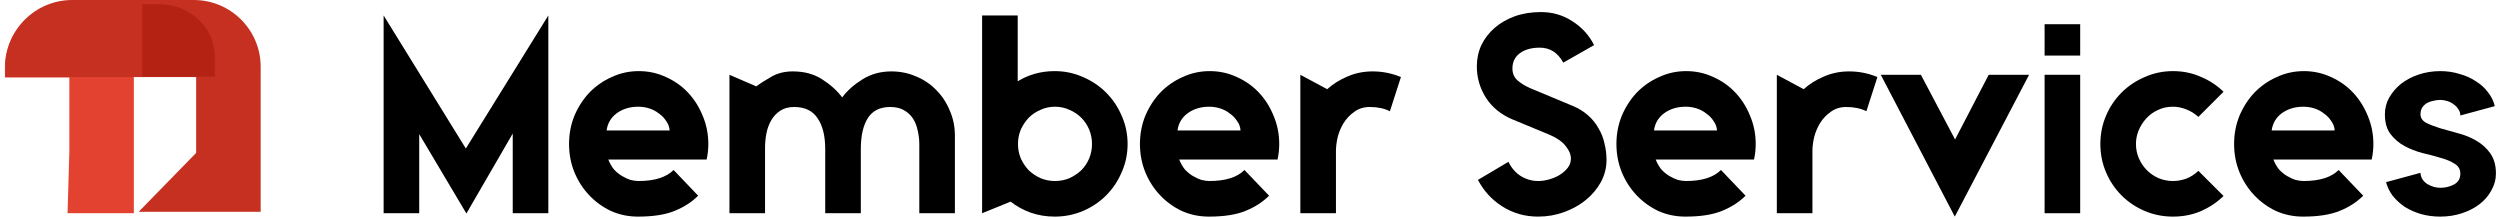 <svg width="469" height="41" viewBox="0 0 469 41" fill="none" xmlns="http://www.w3.org/2000/svg">
<path d="M13.007 14.532L13.007 28.565L12.67 40L25.111 40L25.111 12.616C25.111 5.792 19.49 0.261 12.555 0.261L13.478 0.261C6.544 0.261 0.922 5.792 0.922 12.616L0.922 14.532L13.007 14.532Z" fill="#E44231"/>
<path d="M1 12.519L1 14.462L36.798 14.462L36.798 28.681L26.004 39.739L48.902 39.739L48.902 12.519C48.902 5.606 43.28 5.36515e-05 36.346 5.39546e-05L13.556 5.49508e-05C6.621 5.52539e-05 1 5.606 1 12.519Z" fill="#C63020"/>
<path d="M40.275 10.512L40.275 14.379L26.68 14.379L26.68 0.785L29.858 0.785C35.61 0.785 40.275 5.14 40.275 10.512Z" fill="#B32213"/>
<path d="M102.867 40H96.189V25.054L87.497 40.053L78.646 25.16V40H71.968V2.9L87.391 27.863L102.867 2.9V40Z" fill="black"/>
<path d="M119.844 13.341C121.646 13.341 123.342 13.712 124.932 14.454C126.522 15.161 127.9 16.133 129.066 17.369C130.232 18.606 131.15 20.055 131.822 21.715C132.528 23.376 132.882 25.142 132.882 27.015C132.882 28.005 132.776 28.976 132.564 29.93H114.12C114.402 30.637 114.756 31.255 115.18 31.785C115.639 32.28 116.134 32.686 116.664 33.004C117.194 33.322 117.724 33.569 118.254 33.746C118.819 33.888 119.331 33.958 119.791 33.958C122.794 33.958 124.985 33.269 126.363 31.891L130.974 36.714C129.772 37.916 128.288 38.87 126.522 39.576C124.79 40.283 122.511 40.636 119.685 40.636C117.883 40.636 116.187 40.283 114.597 39.576C113.042 38.834 111.682 37.845 110.516 36.608C109.35 35.371 108.431 33.941 107.76 32.315C107.088 30.654 106.753 28.888 106.753 27.015C106.753 25.142 107.088 23.376 107.76 21.715C108.466 20.055 109.403 18.606 110.569 17.369C111.77 16.133 113.166 15.161 114.756 14.454C116.346 13.712 118.042 13.341 119.844 13.341ZM125.621 24.471C125.585 23.835 125.373 23.252 124.985 22.722C124.631 22.157 124.172 21.68 123.607 21.291C123.077 20.867 122.476 20.549 121.805 20.337C121.133 20.125 120.444 20.019 119.738 20.019C118.183 20.019 116.84 20.425 115.71 21.238C114.614 22.051 113.978 23.128 113.802 24.471H125.621Z" fill="black"/>
<path d="M167.214 13.394C168.875 13.394 170.429 13.712 171.878 14.348C173.327 14.949 174.581 15.797 175.641 16.892C176.736 17.988 177.584 19.277 178.185 20.761C178.821 22.21 179.139 23.765 179.139 25.425V40H172.461V27.068C172.461 26.149 172.355 25.266 172.143 24.418C171.966 23.57 171.666 22.828 171.242 22.192C170.818 21.556 170.253 21.044 169.546 20.655C168.875 20.267 168.027 20.072 167.002 20.072C165.094 20.072 163.698 20.761 162.815 22.139C161.932 23.517 161.49 25.46 161.49 27.969V40H154.812V27.969C154.812 25.496 154.335 23.57 153.381 22.192C152.462 20.779 150.996 20.072 148.982 20.072C147.957 20.072 147.092 20.302 146.385 20.761C145.678 21.221 145.113 21.821 144.689 22.563C144.265 23.27 143.965 24.082 143.788 25.001C143.611 25.884 143.523 26.785 143.523 27.704V40H136.845V14.03L141.88 16.203C142.693 15.602 143.664 14.984 144.795 14.348C145.926 13.712 147.233 13.394 148.717 13.394C150.872 13.394 152.71 13.889 154.229 14.878C155.784 15.867 157.038 16.998 157.992 18.27C158.946 16.998 160.218 15.867 161.808 14.878C163.398 13.889 165.2 13.394 167.214 13.394Z" fill="black"/>
<path d="M211.538 27.015C211.538 28.888 211.167 30.654 210.425 32.315C209.718 33.976 208.746 35.425 207.51 36.661C206.273 37.898 204.824 38.87 203.164 39.576C201.503 40.283 199.736 40.636 197.864 40.636C196.274 40.636 194.772 40.389 193.359 39.894C191.981 39.4 190.726 38.711 189.596 37.827L184.243 40V2.9H190.921V15.249C193.005 13.977 195.32 13.341 197.864 13.341C199.736 13.341 201.503 13.712 203.164 14.454C204.824 15.161 206.273 16.133 207.51 17.369C208.746 18.606 209.718 20.055 210.425 21.715C211.167 23.376 211.538 25.142 211.538 27.015ZM204.86 27.015C204.86 26.061 204.683 25.16 204.33 24.312C203.976 23.464 203.482 22.722 202.846 22.086C202.21 21.45 201.468 20.956 200.62 20.602C199.772 20.213 198.871 20.019 197.917 20.019C196.963 20.019 196.062 20.213 195.214 20.602C194.366 20.956 193.624 21.45 192.988 22.086C192.387 22.722 191.892 23.464 191.504 24.312C191.15 25.16 190.974 26.061 190.974 27.015C190.974 27.969 191.15 28.87 191.504 29.718C191.892 30.566 192.387 31.308 192.988 31.944C193.624 32.545 194.366 33.039 195.214 33.428C196.062 33.782 196.963 33.958 197.917 33.958C198.871 33.958 199.772 33.782 200.62 33.428C201.468 33.039 202.21 32.545 202.846 31.944C203.482 31.308 203.976 30.566 204.33 29.718C204.683 28.87 204.86 27.969 204.86 27.015Z" fill="black"/>
<path d="M226.945 13.341C228.747 13.341 230.443 13.712 232.033 14.454C233.623 15.161 235.001 16.133 236.167 17.369C237.333 18.606 238.252 20.055 238.923 21.715C239.63 23.376 239.983 25.142 239.983 27.015C239.983 28.005 239.877 28.976 239.665 29.93H221.221C221.504 30.637 221.857 31.255 222.281 31.785C222.74 32.28 223.235 32.686 223.765 33.004C224.295 33.322 224.825 33.569 225.355 33.746C225.92 33.888 226.433 33.958 226.892 33.958C229.895 33.958 232.086 33.269 233.464 31.891L238.075 36.714C236.874 37.916 235.39 38.87 233.623 39.576C231.892 40.283 229.613 40.636 226.786 40.636C224.984 40.636 223.288 40.283 221.698 39.576C220.143 38.834 218.783 37.845 217.617 36.608C216.451 35.371 215.532 33.941 214.861 32.315C214.19 30.654 213.854 28.888 213.854 27.015C213.854 25.142 214.19 23.376 214.861 21.715C215.568 20.055 216.504 18.606 217.67 17.369C218.871 16.133 220.267 15.161 221.857 14.454C223.447 13.712 225.143 13.341 226.945 13.341ZM232.722 24.471C232.687 23.835 232.475 23.252 232.086 22.722C231.733 22.157 231.273 21.68 230.708 21.291C230.178 20.867 229.577 20.549 228.906 20.337C228.235 20.125 227.546 20.019 226.839 20.019C225.284 20.019 223.942 20.425 222.811 21.238C221.716 22.051 221.08 23.128 220.903 24.471H232.722Z" fill="black"/>
<path d="M248.981 16.733C250.077 15.744 251.349 14.949 252.797 14.348C254.246 13.712 255.818 13.394 257.514 13.394C259.352 13.394 261.118 13.748 262.814 14.454L260.747 20.867C259.687 20.337 258.433 20.072 256.984 20.072C255.854 20.072 254.882 20.372 254.069 20.973C253.257 21.538 252.585 22.245 252.055 23.093C251.561 23.906 251.19 24.789 250.942 25.743C250.73 26.697 250.624 27.545 250.624 28.287V40H243.946V14.03L248.981 16.733Z" fill="black"/>
<path d="M295.021 19.86C296.151 20.32 297.123 20.92 297.936 21.662C298.748 22.369 299.402 23.181 299.897 24.1C300.427 24.983 300.798 25.938 301.01 26.962C301.257 27.951 301.381 28.976 301.381 30.036C301.381 31.485 301.027 32.863 300.321 34.17C299.614 35.442 298.678 36.555 297.512 37.509C296.346 38.463 294.985 39.223 293.431 39.788C291.876 40.353 290.251 40.636 288.555 40.636C286.081 40.636 283.838 40 281.824 38.728C279.845 37.456 278.326 35.795 277.266 33.746L282.99 30.354C283.52 31.485 284.279 32.368 285.269 33.004C286.293 33.64 287.389 33.958 288.555 33.958C289.261 33.958 289.968 33.852 290.675 33.64C291.417 33.428 292.07 33.145 292.636 32.792C293.236 32.404 293.731 31.962 294.12 31.467C294.508 30.937 294.703 30.372 294.703 29.771C294.703 28.994 294.385 28.216 293.749 27.439C293.148 26.627 292.159 25.92 290.781 25.319L283.626 22.351C281.506 21.433 279.88 20.09 278.75 18.323C277.619 16.521 277.054 14.56 277.054 12.44C277.054 11.027 277.336 9.702 277.902 8.465C278.502 7.228 279.333 6.151 280.393 5.232C281.453 4.313 282.707 3.589 284.156 3.059C285.64 2.529 287.283 2.264 289.085 2.264C291.275 2.264 293.254 2.847 295.021 4.013C296.787 5.144 298.13 6.628 299.049 8.465L293.272 11.751C292.247 9.878 290.781 8.942 288.873 8.942C287.283 8.942 286.028 9.295 285.11 10.002C284.191 10.674 283.732 11.627 283.732 12.864C283.732 13.748 284.032 14.472 284.633 15.037C285.269 15.602 286.064 16.097 287.018 16.521L295.021 19.86Z" fill="black"/>
<path d="M316.333 13.341C318.135 13.341 319.831 13.712 321.421 14.454C323.011 15.161 324.389 16.133 325.555 17.369C326.721 18.606 327.639 20.055 328.311 21.715C329.017 23.376 329.371 25.142 329.371 27.015C329.371 28.005 329.265 28.976 329.053 29.93H310.609C310.891 30.637 311.245 31.255 311.669 31.785C312.128 32.28 312.623 32.686 313.153 33.004C313.683 33.322 314.213 33.569 314.743 33.746C315.308 33.888 315.82 33.958 316.28 33.958C319.283 33.958 321.474 33.269 322.852 31.891L327.463 36.714C326.261 37.916 324.777 38.87 323.011 39.576C321.279 40.283 319 40.636 316.174 40.636C314.372 40.636 312.676 40.283 311.086 39.576C309.531 38.834 308.171 37.845 307.005 36.608C305.839 35.371 304.92 33.941 304.249 32.315C303.577 30.654 303.242 28.888 303.242 27.015C303.242 25.142 303.577 23.376 304.249 21.715C304.955 20.055 305.892 18.606 307.058 17.369C308.259 16.133 309.655 15.161 311.245 14.454C312.835 13.712 314.531 13.341 316.333 13.341ZM322.11 24.471C322.074 23.835 321.862 23.252 321.474 22.722C321.12 22.157 320.661 21.68 320.096 21.291C319.566 20.867 318.965 20.549 318.294 20.337C317.622 20.125 316.933 20.019 316.227 20.019C314.672 20.019 313.329 20.425 312.199 21.238C311.103 22.051 310.467 23.128 310.291 24.471H322.11Z" fill="black"/>
<path d="M338.369 16.733C339.465 15.744 340.737 14.949 342.185 14.348C343.634 13.712 345.206 13.394 346.902 13.394C348.74 13.394 350.506 13.748 352.202 14.454L350.135 20.867C349.075 20.337 347.821 20.072 346.372 20.072C345.242 20.072 344.27 20.372 343.457 20.973C342.645 21.538 341.973 22.245 341.443 23.093C340.949 23.906 340.578 24.789 340.33 25.743C340.118 26.697 340.012 27.545 340.012 28.287V40H333.334V14.03L338.369 16.733Z" fill="black"/>
<path d="M380.658 14.03L366.719 40.636L352.833 14.03H360.359L366.772 26.167L373.079 14.03H380.658Z" fill="black"/>
<path d="M383.566 4.543H390.244V10.426H383.566V4.543ZM383.566 14.03H390.244V40H383.566V14.03Z" fill="black"/>
<path d="M407.648 20.019C406.588 20.019 405.634 20.231 404.786 20.655C403.938 21.044 403.214 21.574 402.613 22.245C402.012 22.916 401.535 23.676 401.182 24.524C400.864 25.337 400.705 26.167 400.705 27.015C400.705 27.934 400.882 28.817 401.235 29.665C401.588 30.478 402.065 31.202 402.666 31.838C403.267 32.474 403.991 32.986 404.839 33.375C405.722 33.764 406.659 33.958 407.648 33.958C408.461 33.958 409.273 33.817 410.086 33.534C410.934 33.216 411.711 32.721 412.418 32.05L417.135 36.767C415.898 37.968 414.467 38.922 412.842 39.629C411.252 40.3 409.521 40.636 407.648 40.636C405.775 40.636 404.009 40.283 402.348 39.576C400.687 38.87 399.239 37.898 398.002 36.661C396.765 35.425 395.794 33.976 395.087 32.315C394.38 30.654 394.027 28.888 394.027 27.015C394.027 25.142 394.38 23.376 395.087 21.715C395.794 20.055 396.765 18.606 398.002 17.369C399.239 16.133 400.687 15.161 402.348 14.454C404.009 13.712 405.775 13.341 407.648 13.341C409.521 13.341 411.252 13.694 412.842 14.401C414.467 15.072 415.898 16.009 417.135 17.21L412.418 21.927C411.711 21.291 410.934 20.814 410.086 20.496C409.273 20.178 408.461 20.019 407.648 20.019Z" fill="black"/>
<path d="M432.208 13.341C434.01 13.341 435.706 13.712 437.296 14.454C438.886 15.161 440.264 16.133 441.43 17.369C442.596 18.606 443.515 20.055 444.186 21.715C444.893 23.376 445.246 25.142 445.246 27.015C445.246 28.005 445.14 28.976 444.928 29.93H426.484C426.767 30.637 427.12 31.255 427.544 31.785C428.004 32.28 428.498 32.686 429.028 33.004C429.558 33.322 430.088 33.569 430.618 33.746C431.184 33.888 431.696 33.958 432.155 33.958C435.159 33.958 437.349 33.269 438.727 31.891L443.338 36.714C442.137 37.916 440.653 38.87 438.886 39.576C437.155 40.283 434.876 40.636 432.049 40.636C430.247 40.636 428.551 40.283 426.961 39.576C425.407 38.834 424.046 37.845 422.88 36.608C421.714 35.371 420.796 33.941 420.124 32.315C419.453 30.654 419.117 28.888 419.117 27.015C419.117 25.142 419.453 23.376 420.124 21.715C420.831 20.055 421.767 18.606 422.933 17.369C424.135 16.133 425.53 15.161 427.12 14.454C428.71 13.712 430.406 13.341 432.208 13.341ZM437.985 24.471C437.95 23.835 437.738 23.252 437.349 22.722C436.996 22.157 436.537 21.68 435.971 21.291C435.441 20.867 434.841 20.549 434.169 20.337C433.498 20.125 432.809 20.019 432.102 20.019C430.548 20.019 429.205 20.425 428.074 21.238C426.979 22.051 426.343 23.128 426.166 24.471H437.985Z" fill="black"/>
<path d="M454.086 21.45C454.086 22.122 454.439 22.651 455.146 23.04C455.852 23.393 456.718 23.729 457.743 24.047C458.803 24.33 459.933 24.648 461.135 25.001C462.371 25.319 463.502 25.779 464.527 26.379C465.587 26.98 466.47 27.775 467.177 28.764C467.883 29.753 468.237 31.026 468.237 32.58C468.237 33.675 467.954 34.718 467.389 35.707C466.859 36.697 466.117 37.562 465.163 38.304C464.244 39.011 463.149 39.576 461.877 40C460.605 40.424 459.244 40.636 457.796 40.636C456.524 40.636 455.322 40.477 454.192 40.159C453.096 39.841 452.089 39.4 451.171 38.834C450.287 38.233 449.528 37.544 448.892 36.767C448.291 35.955 447.867 35.089 447.62 34.17L454.086 32.421C454.121 33.269 454.527 33.958 455.305 34.488C456.117 34.983 456.948 35.23 457.796 35.23C458.75 35.23 459.615 35.018 460.393 34.594C461.17 34.17 461.559 33.499 461.559 32.58C461.559 31.767 461.205 31.149 460.499 30.725C459.792 30.266 458.909 29.895 457.849 29.612C456.824 29.294 455.693 28.994 454.457 28.711C453.255 28.393 452.125 27.951 451.065 27.386C450.04 26.821 449.174 26.079 448.468 25.16C447.761 24.241 447.408 23.005 447.408 21.45C447.408 20.32 447.673 19.277 448.203 18.323C448.768 17.334 449.51 16.468 450.429 15.726C451.383 14.984 452.496 14.401 453.768 13.977C455.04 13.553 456.382 13.341 457.796 13.341C459.068 13.341 460.269 13.518 461.4 13.871C462.566 14.189 463.59 14.649 464.474 15.249C465.392 15.815 466.152 16.503 466.753 17.316C467.389 18.129 467.813 18.994 468.025 19.913L461.559 21.662C461.559 21.238 461.435 20.849 461.188 20.496C460.976 20.143 460.693 19.843 460.34 19.595C459.986 19.312 459.58 19.101 459.121 18.959C458.697 18.818 458.255 18.747 457.796 18.747C457.372 18.747 456.948 18.8 456.524 18.906C456.1 18.977 455.693 19.118 455.305 19.33C454.951 19.542 454.651 19.825 454.404 20.178C454.192 20.532 454.086 20.956 454.086 21.45Z" fill="black"/>
</svg>
